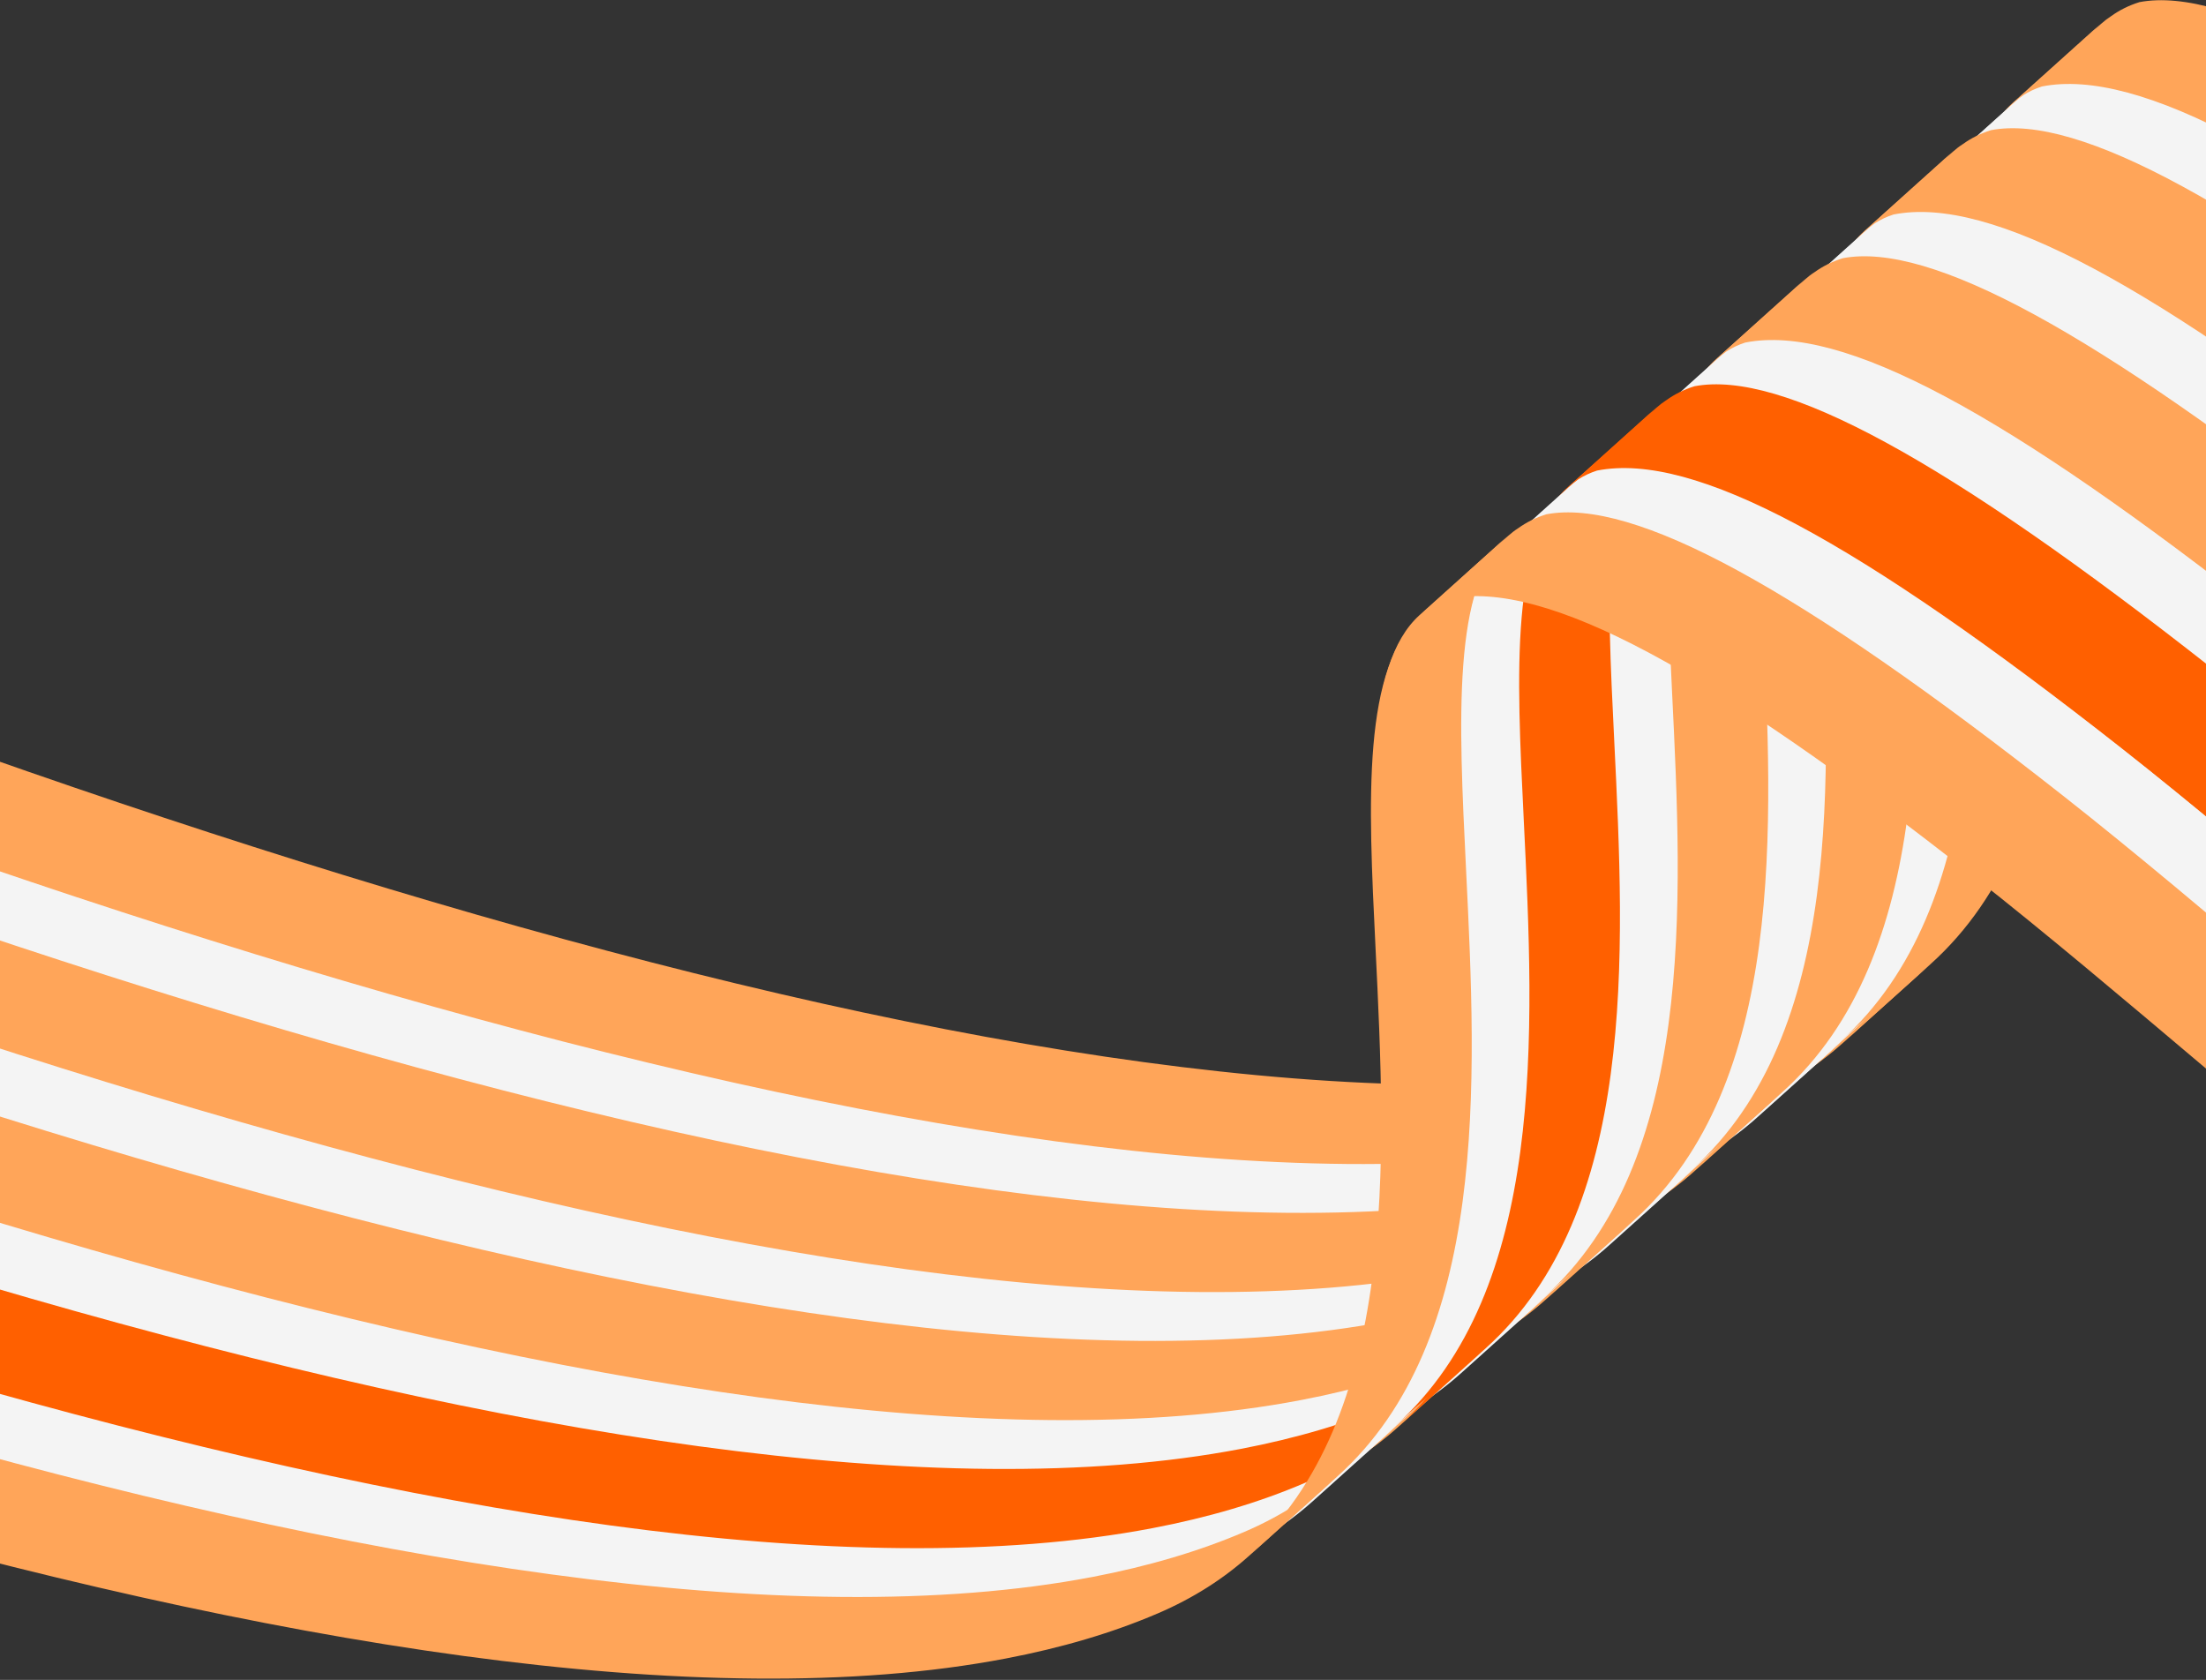 <svg viewBox="0 0 390 297" fill="none" xmlns="http://www.w3.org/2000/svg">
  <rect x="0" y="0" width="390" height="297" fill="#333333" stroke="none"/>
  <g clip-path="url(#clip0_106_18)">
    <path
        d="M341.304 170.458C336.775 174.531 331.414 177.991 325.081 180.702C316.988 184.169 308.037 186.791 298.227 188.67C190.884 209.189 -10.016 137.098 -166.236 69.542C-367.291 -17.398 -575.662 -131.836 -684.06 -201.724L-699.636 -187.719C-591.238 -117.831 -382.867 -3.393 -181.808 83.546C-25.583 151.099 175.313 223.192 282.655 202.674C292.461 200.796 301.417 198.173 309.509 194.705C315.842 191.995 321.199 188.537 325.733 184.461C330.405 180.261 336.637 174.656 341.309 170.456L341.304 170.458Z"
        fill="#FFA559"/>
    <path
        d="M310.759 197.47L326.335 183.464C321.828 187.516 316.494 190.964 310.197 193.657C302.106 197.118 293.126 199.748 283.391 201.614C176.153 222.122 -24.648 150.044 -180.82 82.51C-381.85 -4.41 -590.19 -118.829 -698.686 -188.355L-714.262 -174.35C-605.762 -104.826 -397.426 9.595 -196.397 96.516C-40.22 164.048 160.577 236.127 267.815 215.619C277.552 213.758 286.532 211.128 294.62 207.663C300.917 204.969 306.252 201.522 310.759 197.47Z"
        fill="#F4F4F4"/>
    <path
        d="M325.384 184.102L340.96 170.097C336.453 174.149 331.119 177.596 324.822 180.29C316.731 183.751 307.751 186.381 298.016 188.247C190.778 208.755 -10.024 136.677 -166.195 69.143C-367.225 -17.777 -575.565 -132.196 -684.061 -201.723L-699.637 -187.717C-591.137 -118.193 -382.801 -3.772 -181.772 83.148C-25.595 150.681 175.202 222.76 282.44 202.252C292.177 200.391 301.157 197.761 309.245 194.295C315.542 191.602 320.877 188.154 325.384 184.102Z"
        fill="#FFA559"/>
    <path
        d="M325.729 184.457L341.305 170.452C368.113 146.351 365.879 100.848 364.031 63.222C362.721 36.534 361.567 13.021 371.39 4.189L355.814 18.195C345.991 27.026 347.145 50.539 348.455 77.227C350.303 114.854 352.537 160.357 325.729 184.457Z"
        fill="#FFA559"/>
    <path
        d="M342.267 30.648C331.657 40.185 332.798 63.449 334.091 89.785C335.933 127.342 338.164 172.755 311.441 196.782L327.017 182.777C353.74 158.749 351.509 113.337 349.667 75.779C348.374 49.443 347.235 26.184 357.843 16.643C353.171 20.843 346.939 26.448 342.267 30.648Z"
        fill="#F4F4F4"/>
    <path
        d="M356.205 17.968C345.595 27.506 346.736 50.769 348.028 77.105C349.871 114.663 352.101 160.075 325.379 184.103L340.955 170.097C367.677 146.07 365.447 100.657 363.604 63.099C362.312 36.763 361.173 13.505 371.781 3.963C367.109 8.163 360.877 13.768 356.205 17.968Z"
        fill="#FFA559"/>
    <path
        d="M773.11 227.816C727.893 236.465 679.082 225.449 623.9 194.154C576.396 167.207 532.585 130.193 493.93 97.529C479.375 85.228 465.625 73.613 452.992 63.677C406.321 26.976 377.266 11.103 360.107 14.5L344.531 28.506C361.694 25.107 390.749 40.979 437.416 77.682C450.049 87.618 463.799 99.234 478.354 111.534C517.007 144.194 560.813 181.21 608.324 208.159C663.506 239.454 712.315 250.466 757.534 241.821C771.241 239.199 783.246 233.275 793.408 224.143L808.984 210.138C798.822 219.27 786.817 225.193 773.11 227.816Z"
        fill="#F4F4F4"/>
    <path fill-rule="evenodd" clip-rule="evenodd"
          d="M356.271 17.974L357.065 17.26C356.66 17.552 356.271 17.867 355.898 18.203C358.242 16.096 360.977 13.636 363.712 11.177L363.821 11.079C366.502 8.668 369.177 6.263 371.474 4.197C372.033 3.694 372.628 3.238 373.26 2.832C374.709 1.791 376.347 0.969 378.201 0.387L378.208 0.381C393.616 -2.563 422.803 13.346 469.598 50.148C482.239 60.091 495.998 71.713 510.553 84.014L510.579 84.036C549.208 116.676 592.98 153.661 640.426 180.57C695.505 211.809 744.212 222.802 789.341 214.173C802.291 211.696 813.722 206.255 823.508 197.935L826.672 195.09C825.637 196.073 824.582 197.021 823.508 197.935L818.44 202.492C820.856 200.792 823.184 198.936 825.423 196.925L809.847 210.93C799.684 220.062 787.679 225.985 773.972 228.608C728.753 237.252 679.944 226.241 624.763 194.946C577.261 168.003 533.463 130.995 494.816 98.341L494.792 98.321C480.237 86.02 466.487 74.405 453.855 64.469C407.202 27.777 378.15 11.903 360.985 15.289L360.982 15.292C359.776 15.681 358.673 16.202 357.666 16.85C357.18 17.2 356.715 17.575 356.271 17.974Z"
          fill="#FFA559"/>
    <path
        d="M315.093 193.096C310.564 197.17 305.203 200.63 298.87 203.34C290.778 206.808 281.826 209.43 272.016 211.309C164.673 231.827 -36.227 159.736 -192.447 92.181C-393.502 5.24 -601.873 -109.197 -710.271 -179.085L-725.847 -165.08C-617.449 -95.192 -409.078 19.246 -208.019 106.184C-51.794 173.738 149.102 245.831 256.444 225.312C266.25 223.435 275.206 220.811 283.298 217.344C289.631 214.633 294.988 211.176 299.522 207.1C304.194 202.9 310.426 197.295 315.098 193.094L315.093 193.096Z"
        fill="#FFA559"/>
    <path
        d="M284.548 220.108L300.124 206.103C295.617 210.155 290.283 213.602 283.986 216.296C275.896 219.757 266.915 222.387 257.18 224.252C149.942 244.76 -50.859 172.683 -207.031 105.149C-408.061 18.229 -616.401 -96.191 -724.897 -165.717L-740.473 -151.711C-631.973 -82.187 -423.637 32.234 -222.607 119.154C-66.431 186.687 134.366 258.766 241.604 238.258C251.341 236.397 260.322 233.767 268.41 230.301C274.707 227.608 280.041 224.16 284.548 220.108Z"
        fill="#F4F4F4"/>
    <path
        d="M299.173 206.741L314.749 192.736C310.242 196.788 304.908 200.235 298.611 202.929C290.521 206.39 281.54 209.019 271.805 210.885C164.567 231.393 -36.234 159.316 -192.406 91.781C-393.436 4.861 -601.776 -109.558 -710.272 -179.084L-725.848 -165.079C-617.348 -95.554 -409.012 18.867 -207.982 105.787C-51.806 173.319 148.991 245.399 256.229 224.891C265.966 223.029 274.947 220.4 283.035 216.934C289.332 214.241 294.666 210.793 299.173 206.741Z"
        fill="#FFA559"/>
    <path
        d="M299.518 207.096L315.094 193.09C341.902 168.99 339.668 123.487 337.82 85.86C336.511 59.173 335.356 35.66 345.179 26.828L329.603 40.834C319.78 49.665 320.934 73.178 322.244 99.866C324.092 137.492 326.326 182.995 299.518 207.096Z"
        fill="#FFA559"/>
    <path
        d="M316.056 53.287C305.446 62.824 306.587 86.087 307.88 112.423C309.722 149.981 311.953 195.394 285.23 219.421L300.806 205.416C327.529 181.388 325.298 135.976 323.456 98.418C322.163 72.082 321.024 48.823 331.632 39.281C326.96 43.481 320.728 49.087 316.056 53.287Z"
        fill="#F4F4F4"/>
    <path
        d="M329.994 40.607C319.384 50.144 320.525 73.407 321.817 99.744C323.66 137.301 325.89 182.714 299.168 206.741L314.744 192.736C341.466 168.708 339.236 123.296 337.393 85.738C336.101 59.402 334.962 36.143 345.57 26.602C340.898 30.802 334.666 36.407 329.994 40.607Z"
        fill="#FFA559"/>
    <path
        d="M746.899 250.454C701.682 259.103 652.871 248.087 597.689 216.793C550.185 189.846 506.374 152.832 467.719 120.168C453.164 107.867 439.414 96.252 426.782 86.315C380.11 49.614 351.055 33.742 333.896 37.139L318.32 51.144C335.483 47.745 364.538 63.618 411.205 100.321C423.838 110.257 437.588 121.872 452.143 134.173C490.796 166.833 534.602 203.849 582.113 230.798C637.295 262.093 686.104 273.104 731.323 264.46C745.03 261.837 757.035 255.914 767.197 246.782L782.773 232.777C772.611 241.908 760.606 247.832 746.899 250.454Z"
        fill="#F4F4F4"/>
    <path fill-rule="evenodd" clip-rule="evenodd"
          d="M330.044 40.607L330.837 39.893C330.432 40.185 330.044 40.5 329.671 40.836C332.014 38.729 334.75 36.269 337.484 33.81L337.593 33.712C340.274 31.301 342.949 28.896 345.247 26.83C345.806 26.326 346.4 25.87 347.032 25.465C348.481 24.424 350.12 23.602 351.973 23.02L351.98 23.014C367.389 20.07 396.576 35.979 443.37 72.78C456.012 82.724 469.77 94.346 484.325 106.646L484.352 106.669C522.981 139.309 566.752 176.294 614.198 203.203C669.277 234.442 717.985 245.435 763.113 236.806C776.064 234.329 787.495 228.887 797.28 220.567L800.444 217.722C799.41 218.705 798.355 219.654 797.28 220.567L792.212 225.124C794.628 223.425 796.956 221.569 799.195 219.557L783.619 233.563C773.457 242.695 761.451 248.618 747.745 251.241C702.525 259.885 653.717 248.874 598.535 217.579C551.034 190.635 507.235 153.628 468.588 120.973L468.565 120.954C454.01 108.653 440.26 97.038 427.627 87.102C380.974 50.41 351.922 34.535 334.757 37.922L334.755 37.925C333.549 38.314 332.446 38.835 331.439 39.483C330.952 39.833 330.488 40.208 330.044 40.607Z"
          fill="#FFA559"/>
    <path
        d="M288.882 215.735C284.353 219.809 278.992 223.269 272.659 225.979C264.567 229.447 255.615 232.068 245.805 233.948C138.463 254.466 -62.438 182.375 -218.658 114.82C-419.713 27.879 -628.084 -86.559 -736.482 -156.447L-752.058 -142.441C-643.66 -72.553 -435.289 41.884 -234.229 128.823C-78.005 196.376 122.891 268.469 230.234 247.951C240.039 246.074 248.995 243.45 257.087 239.982C263.42 237.272 268.777 233.814 273.311 229.739C277.983 225.538 284.215 219.933 288.887 215.733L288.882 215.735Z"
        fill="#FFA559"/>
    <path
        d="M258.337 242.747L273.913 228.741C269.406 232.794 264.072 236.241 257.775 238.935C249.685 242.396 240.704 245.025 230.97 246.891C123.731 267.399 -77.07 195.322 -233.242 127.787C-434.272 40.867 -642.612 -73.552 -751.108 -143.078L-766.684 -129.073C-658.184 -59.549 -449.848 54.873 -248.818 141.793C-92.642 209.325 108.155 281.405 215.393 260.897C225.131 259.035 234.111 256.406 242.199 252.94C248.496 250.246 253.83 246.799 258.337 242.747Z"
        fill="#F4F4F4"/>
    <path
        d="M272.962 229.38L288.538 215.374C284.031 219.426 278.697 222.874 272.4 225.567C264.31 229.028 255.329 231.658 245.595 233.524C138.356 254.032 -62.445 181.955 -218.617 114.42C-419.647 27.5 -627.987 -86.919 -736.483 -156.445L-752.059 -142.44C-643.559 -72.916 -435.223 41.505 -234.193 128.426C-78.017 195.958 122.78 268.037 230.018 247.529C239.756 245.668 248.736 243.038 256.824 239.573C263.121 236.879 268.455 233.432 272.962 229.38Z"
        fill="#FFA559"/>
    <path
        d="M273.307 229.734L288.883 215.729C315.691 191.629 313.457 146.125 311.609 108.499C310.3 81.811 309.145 58.298 318.968 49.467L303.392 63.472C293.569 72.304 294.724 95.817 296.033 122.505C297.881 160.131 300.115 205.634 273.307 229.734Z"
        fill="#FFA559"/>
    <path
        d="M289.845 75.925C279.235 85.463 280.376 108.726 281.669 135.062C283.512 172.62 285.742 218.032 259.019 242.06L274.596 228.054C301.318 204.027 299.088 158.614 297.245 121.057C295.953 94.72 294.813 71.462 305.421 61.92C300.749 66.12 294.517 71.725 289.845 75.925Z"
        fill="#F4F4F4"/>
    <path
        d="M303.783 63.246C293.173 72.783 294.314 96.046 295.606 122.382C297.449 159.94 299.679 205.353 272.957 229.38L288.533 215.375C315.255 191.347 313.025 145.935 311.182 108.377C309.89 82.041 308.751 58.782 319.359 49.24C314.687 53.44 308.455 59.046 303.783 63.246Z"
        fill="#FFA559"/>
    <path
        d="M720.688 273.093C675.471 281.742 626.66 270.726 571.478 239.431C523.974 212.485 480.163 175.47 441.508 142.806C426.953 130.505 413.203 118.89 400.571 108.954C353.899 72.253 324.844 56.38 307.685 59.778L292.109 73.783C309.272 70.384 338.327 86.256 384.995 122.959C397.627 132.896 411.377 144.511 425.932 156.812C464.585 189.471 508.391 226.488 555.902 253.437C611.084 284.732 659.893 295.743 705.112 287.098C718.819 284.476 730.824 278.552 740.986 269.421L756.562 255.415C746.4 264.547 734.395 270.471 720.688 273.093Z"
        fill="#F4F4F4"/>
    <path fill-rule="evenodd" clip-rule="evenodd"
          d="M303.833 63.245L304.627 62.532C304.221 62.824 303.833 63.138 303.46 63.474C305.803 61.368 308.539 58.907 311.274 56.448L311.382 56.35C314.064 53.94 316.738 51.534 319.036 49.469C319.595 48.965 320.189 48.509 320.821 48.103C322.27 47.062 323.909 46.241 325.762 45.659L325.769 45.653C341.178 42.709 370.365 58.618 417.159 95.419C429.801 105.362 443.559 116.984 458.114 129.285L458.141 129.307C496.77 161.948 540.541 198.933 587.987 225.841C643.066 257.08 691.774 268.074 736.902 259.444C749.853 256.968 761.284 251.526 771.069 243.206L774.233 240.361C773.199 241.344 772.144 242.292 771.069 243.206L766.001 247.763C768.417 246.064 770.746 244.208 772.984 242.196L757.408 256.202C747.246 265.333 735.241 271.257 721.534 273.879C676.315 282.524 627.506 271.512 572.324 240.218C524.823 213.274 481.024 176.267 442.377 143.612L442.354 143.593C427.799 131.292 414.049 119.677 401.416 109.74C354.763 73.048 325.711 57.174 308.547 60.561L308.544 60.563C307.338 60.952 306.235 61.474 305.228 62.122C304.741 62.472 304.277 62.847 303.833 63.245Z"
          fill="#FFA559"/>
    <path
        d="M262.664 238.374C258.134 242.447 252.773 245.907 246.44 248.618C238.348 252.085 229.397 254.707 219.586 256.586C112.244 277.105 -88.657 205.014 -244.877 137.458C-445.932 50.517 -654.303 -63.92 -762.701 -133.808L-778.277 -119.803C-669.879 -49.915 -461.508 64.523 -260.448 151.462C-104.224 219.015 96.672 291.108 204.015 270.59C213.821 268.712 222.776 266.089 230.869 262.621C237.201 259.911 242.558 256.453 247.092 252.377C251.764 248.177 257.996 242.572 262.668 238.372L262.664 238.374Z"
        fill="#FFA559"/>
    <path
        d="M232.118 265.386L247.694 251.38C243.187 255.432 237.853 258.88 231.556 261.573C223.466 265.034 214.486 267.664 204.751 269.53C97.512 290.038 -103.289 217.96 -259.461 150.426C-460.49 63.506 -668.831 -50.913 -777.327 -120.439L-792.903 -106.434C-684.402 -36.91 -476.066 77.511 -275.037 164.432C-118.861 231.964 81.936 304.043 189.175 283.535C198.912 281.674 207.892 279.044 215.98 275.579C222.277 272.885 227.611 269.438 232.118 265.386Z"
        fill="#F4F4F4"/>
    <path
        d="M246.743 252.018L262.319 238.013C257.812 242.065 252.478 245.512 246.181 248.206C238.091 251.667 229.111 254.297 219.376 256.163C112.137 276.671 -88.664 204.593 -244.836 137.059C-445.865 50.139 -654.206 -64.281 -762.702 -133.807L-778.278 -119.801C-669.777 -50.277 -461.441 64.144 -260.412 151.064C-104.236 218.597 96.561 290.676 203.8 270.168C213.537 268.307 222.517 265.677 230.605 262.212C236.902 259.518 242.236 256.07 246.743 252.018Z"
        fill="#FF6000"/>
    <path
        d="M247.088 252.373L262.664 238.368C289.472 214.267 287.238 168.764 285.39 131.138C284.081 104.45 282.926 80.937 292.75 72.106L277.173 86.111C267.35 94.942 268.505 118.456 269.814 145.143C271.662 182.77 273.896 228.273 247.088 252.373Z"
        fill="#FF6000"/>
    <path
        d="M263.627 98.564C253.016 108.101 254.158 131.365 255.45 157.701C257.293 195.258 259.523 240.671 232.801 264.698L248.377 250.693C275.099 226.665 272.869 181.253 271.026 143.695C269.734 117.359 268.595 94.1 279.203 84.559C274.531 88.759 268.298 94.364 263.627 98.564Z"
        fill="#F4F4F4"/>
    <path
        d="M277.564 85.884C266.954 95.421 268.095 118.685 269.388 145.021C271.23 182.579 273.46 227.991 246.738 252.019L262.314 238.013C289.036 213.986 286.806 168.573 284.964 131.016C283.671 104.679 282.532 81.421 293.14 71.879C288.468 76.079 282.236 81.684 277.564 85.884Z"
        fill="#FF6000"/>
    <path
        d="M694.469 295.732C649.252 304.381 600.441 293.365 545.26 262.07C497.755 235.123 453.945 198.109 415.289 165.445C400.734 153.144 386.984 141.529 374.352 131.593C327.68 94.892 298.625 79.019 281.467 82.416L265.891 96.422C283.053 93.022 312.109 108.895 358.776 145.598C371.408 155.535 385.158 167.15 399.713 179.45C438.366 212.11 482.173 249.126 529.684 276.075C584.865 307.37 633.674 318.382 678.893 309.737C692.6 307.115 704.605 301.191 714.768 292.059L730.344 278.054C720.181 287.186 708.176 293.109 694.469 295.732Z"
        fill="#F4F4F4"/>
    <path fill-rule="evenodd" clip-rule="evenodd"
          d="M277.614 85.884L278.408 85.17C278.003 85.463 277.614 85.777 277.241 86.113C279.584 84.006 282.32 81.546 285.055 79.087L285.164 78.989C287.845 76.578 290.52 74.173 292.817 72.107C293.376 71.604 293.971 71.148 294.603 70.742C296.052 69.701 297.69 68.88 299.544 68.297L299.55 68.291C314.959 65.347 344.146 81.256 390.941 118.058C403.582 128.001 417.34 139.623 431.896 151.924L431.922 151.946C470.551 184.586 514.322 221.572 561.768 248.48C616.848 279.719 665.555 290.712 710.683 282.083C723.634 279.607 735.065 274.165 744.851 265.845L748.015 263C746.98 263.983 745.925 264.931 744.851 265.845L739.783 270.402C742.199 268.702 744.527 266.846 746.765 264.835L731.189 278.84C721.027 287.972 709.022 293.896 695.315 296.518C650.096 305.163 601.287 294.151 546.105 262.856C498.604 235.913 454.806 198.906 416.158 166.251L416.135 166.231C401.58 153.93 387.83 142.315 375.198 132.379C328.544 95.687 299.492 79.813 282.328 83.2L282.325 83.202C281.119 83.591 280.016 84.112 279.009 84.76C278.523 85.111 278.058 85.485 277.614 85.884Z"
          fill="#FF6000"/>
    <path
        d="M236.461 261.011C231.931 265.084 226.57 268.544 220.237 271.254C212.145 274.722 203.194 277.344 193.383 279.223C86.041 299.741 -114.86 227.651 -271.08 160.095C-472.135 73.154 -680.506 -41.283 -788.904 -111.171L-804.48 -97.166C-696.082 -27.278 -487.711 87.16 -286.651 174.098C-130.427 241.652 70.469 313.745 177.812 293.226C187.618 291.349 196.573 288.726 204.666 285.258C210.998 282.548 216.355 279.09 220.889 275.014C225.561 270.814 231.793 265.209 236.465 261.008L236.461 261.011Z"
        fill="#FFA559"/>
    <path
        d="M220.54 274.655L236.116 260.65C231.609 264.702 226.275 268.149 219.978 270.843C211.888 274.304 202.908 276.934 193.173 278.799C85.934 299.307 -114.867 227.23 -271.039 159.696C-472.069 72.775 -680.409 -41.644 -788.905 -111.17L-804.481 -97.165C-695.981 -27.64 -487.645 86.781 -286.615 173.701C-130.439 241.233 70.358 313.313 177.597 292.805C187.334 290.943 196.314 288.314 204.402 284.848C210.699 282.155 216.033 278.707 220.54 274.655Z"
        fill="#FFA559"/>
    <path
        d="M220.885 275.01L236.461 261.004C263.269 236.904 261.035 191.401 259.187 153.775C257.878 127.087 256.723 103.574 266.546 94.742L250.97 108.748C241.147 117.579 242.302 141.092 243.611 167.78C245.459 205.406 247.693 250.909 220.885 275.01Z"
        fill="#FFA559"/>
    <path
        d="M251.361 108.521C240.751 118.058 241.892 141.322 243.184 167.658C245.027 205.216 247.257 250.628 220.535 274.655L236.111 260.65C262.833 236.623 260.603 191.21 258.76 153.652C257.468 127.316 256.329 104.057 266.937 94.516C262.265 98.716 256.033 104.321 251.361 108.521Z"
        fill="#FFA559"/>
    <path fill-rule="evenodd" clip-rule="evenodd"
          d="M251.419 108.525L252.213 107.811C251.808 108.103 251.42 108.418 251.047 108.754C253.39 106.647 256.126 104.187 258.86 101.728L258.969 101.63C261.65 99.219 264.325 96.814 266.623 94.748C267.182 94.244 267.776 93.788 268.408 93.382C269.857 92.342 271.496 91.52 273.349 90.938L273.356 90.932C288.765 87.988 317.952 103.897 364.746 140.698C377.388 150.642 391.146 162.264 405.701 174.564L405.728 174.587C444.357 207.227 488.128 244.212 535.574 271.121C590.653 302.36 639.361 313.353 684.489 304.724C697.439 302.247 708.871 296.805 718.656 288.485L721.82 285.64C720.785 286.623 719.731 287.572 718.656 288.485L713.588 293.042C716.004 291.343 718.332 289.487 720.571 287.475L704.995 301.481C694.833 310.612 682.827 316.536 669.121 319.159C623.901 327.803 575.093 316.792 519.911 285.497C472.41 258.553 428.611 221.546 389.964 188.891L389.941 188.872C375.386 176.571 361.636 164.956 349.003 155.02C302.35 118.327 273.298 102.453 256.133 105.84L256.131 105.843C254.925 106.232 253.822 106.753 252.815 107.401C252.328 107.751 251.864 108.126 251.419 108.525Z"
          fill="#FFA559"/>
  </g>
  <defs>
    <clipPath id="clip0_106_18">
      <rect width="390" height="297" fill="white"/>
    </clipPath>
  </defs>
</svg>
